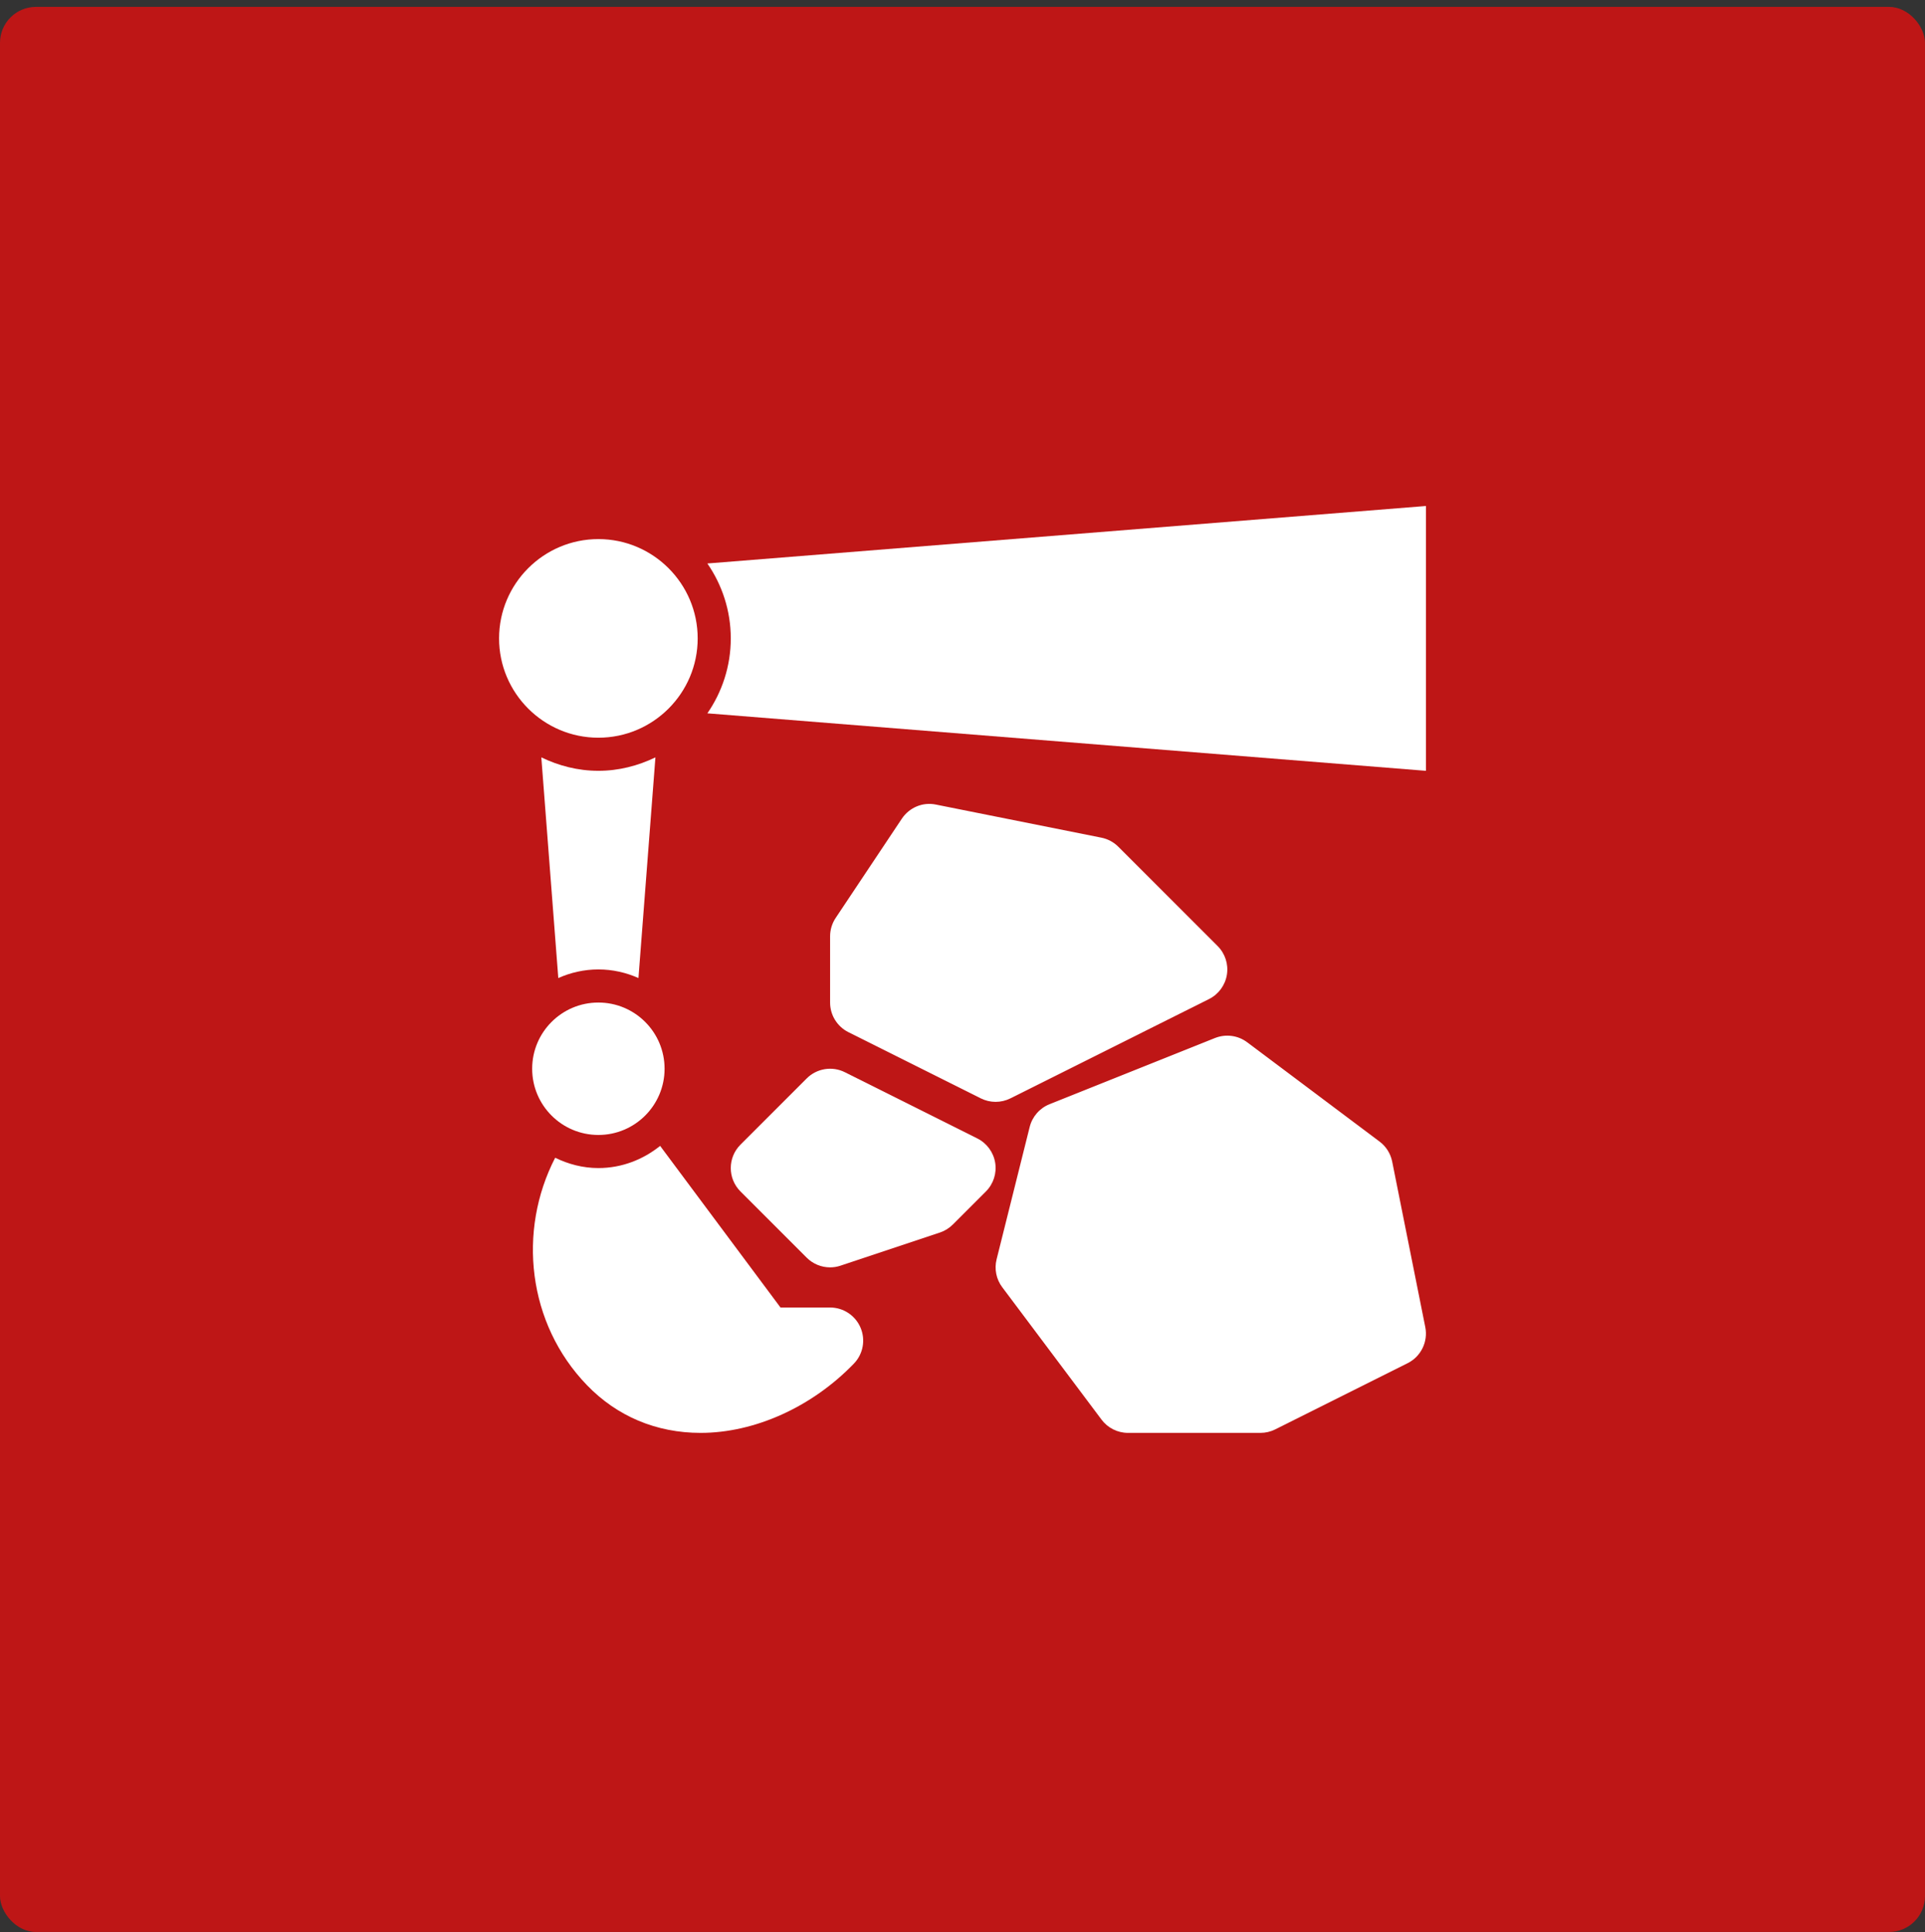 <?xml version="1.0" encoding="UTF-8"?> <svg xmlns="http://www.w3.org/2000/svg" width="268" height="269" viewBox="0 0 268 269" fill="none"><rect x="0" y="0" width="268" height="269" fill="#333333" stroke="none"/><rect y="0.961" width="268" height="268" rx="5" fill="#BE1616"></rect><path d="M119.807 184.835C119.085 183.134 117.415 182.027 115.566 182.027H108.662L91.904 159.527C89.536 161.427 86.572 162.612 83.306 162.612C81.141 162.612 79.117 162.067 77.291 161.176C72.039 171.35 73.433 184.261 81.709 192.828C85.91 197.18 91.382 199.48 97.539 199.48C105.073 199.48 113.05 195.875 118.88 189.835C120.165 188.507 120.53 186.536 119.807 184.835Z" fill="white"></path><path d="M83.306 158.004C88.397 158.004 92.523 153.877 92.523 148.787C92.523 143.696 88.397 139.57 83.306 139.57C78.216 139.57 74.089 143.696 74.089 148.787C74.089 153.877 78.216 158.004 83.306 158.004Z" fill="white"></path><path d="M83.306 107.309C80.451 107.309 77.778 106.602 75.363 105.438L77.726 136.159C79.436 135.4 81.318 134.96 83.306 134.96C85.294 134.96 87.176 135.4 88.886 136.159L91.249 105.438C88.834 106.602 86.161 107.309 83.306 107.309Z" fill="white"></path><path d="M98.48 78.445C100.528 81.415 101.74 85.003 101.74 88.876C101.74 92.749 100.528 96.337 98.48 99.307L198.519 107.31V70.442L98.48 78.445Z" fill="white"></path><path d="M83.306 75.05C75.684 75.05 69.481 81.253 69.481 88.876C69.481 96.498 75.684 102.701 83.306 102.701C90.929 102.701 97.132 96.498 97.132 88.876C97.132 81.253 90.929 75.05 83.306 75.05Z" fill="white"></path><path d="M198.429 184.75L193.821 161.708C193.598 160.596 192.975 159.606 192.068 158.927L173.634 145.101C172.347 144.133 170.652 143.917 169.156 144.507L146.113 153.724C144.74 154.273 143.714 155.452 143.354 156.888L138.746 175.322C138.411 176.667 138.699 178.094 139.531 179.201L153.357 197.635C154.225 198.796 155.591 199.48 157.043 199.48H175.477C176.192 199.48 176.899 199.314 177.538 198.994L195.972 189.777C197.831 188.846 198.836 186.789 198.429 184.75Z" fill="white"></path><path d="M168.321 139.084C169.646 138.422 170.571 137.162 170.809 135.7C171.046 134.237 170.566 132.752 169.518 131.703L155.692 117.878C155.049 117.234 154.23 116.798 153.339 116.618L130.296 112.009C128.46 111.627 126.592 112.423 125.557 113.971L116.34 127.797C115.836 128.553 115.566 129.444 115.566 130.353V139.57C115.566 141.316 116.552 142.909 118.113 143.693L136.547 152.91C137.195 153.234 137.902 153.396 138.608 153.396C139.315 153.396 140.022 153.234 140.67 152.91L168.321 139.084Z" fill="white"></path><path d="M136.061 158.489L117.627 149.272C115.852 148.381 113.707 148.737 112.308 150.136L103.091 159.353C101.29 161.153 101.29 164.07 103.091 165.87L112.308 175.087C113.185 175.964 114.364 176.437 115.566 176.437C116.054 176.437 116.545 176.361 117.024 176.198L130.85 171.59C131.527 171.365 132.144 170.982 132.65 170.478L137.258 165.87C138.307 164.821 138.786 163.336 138.55 161.873C138.311 160.411 137.387 159.151 136.061 158.489Z" fill="white"></path></svg> 